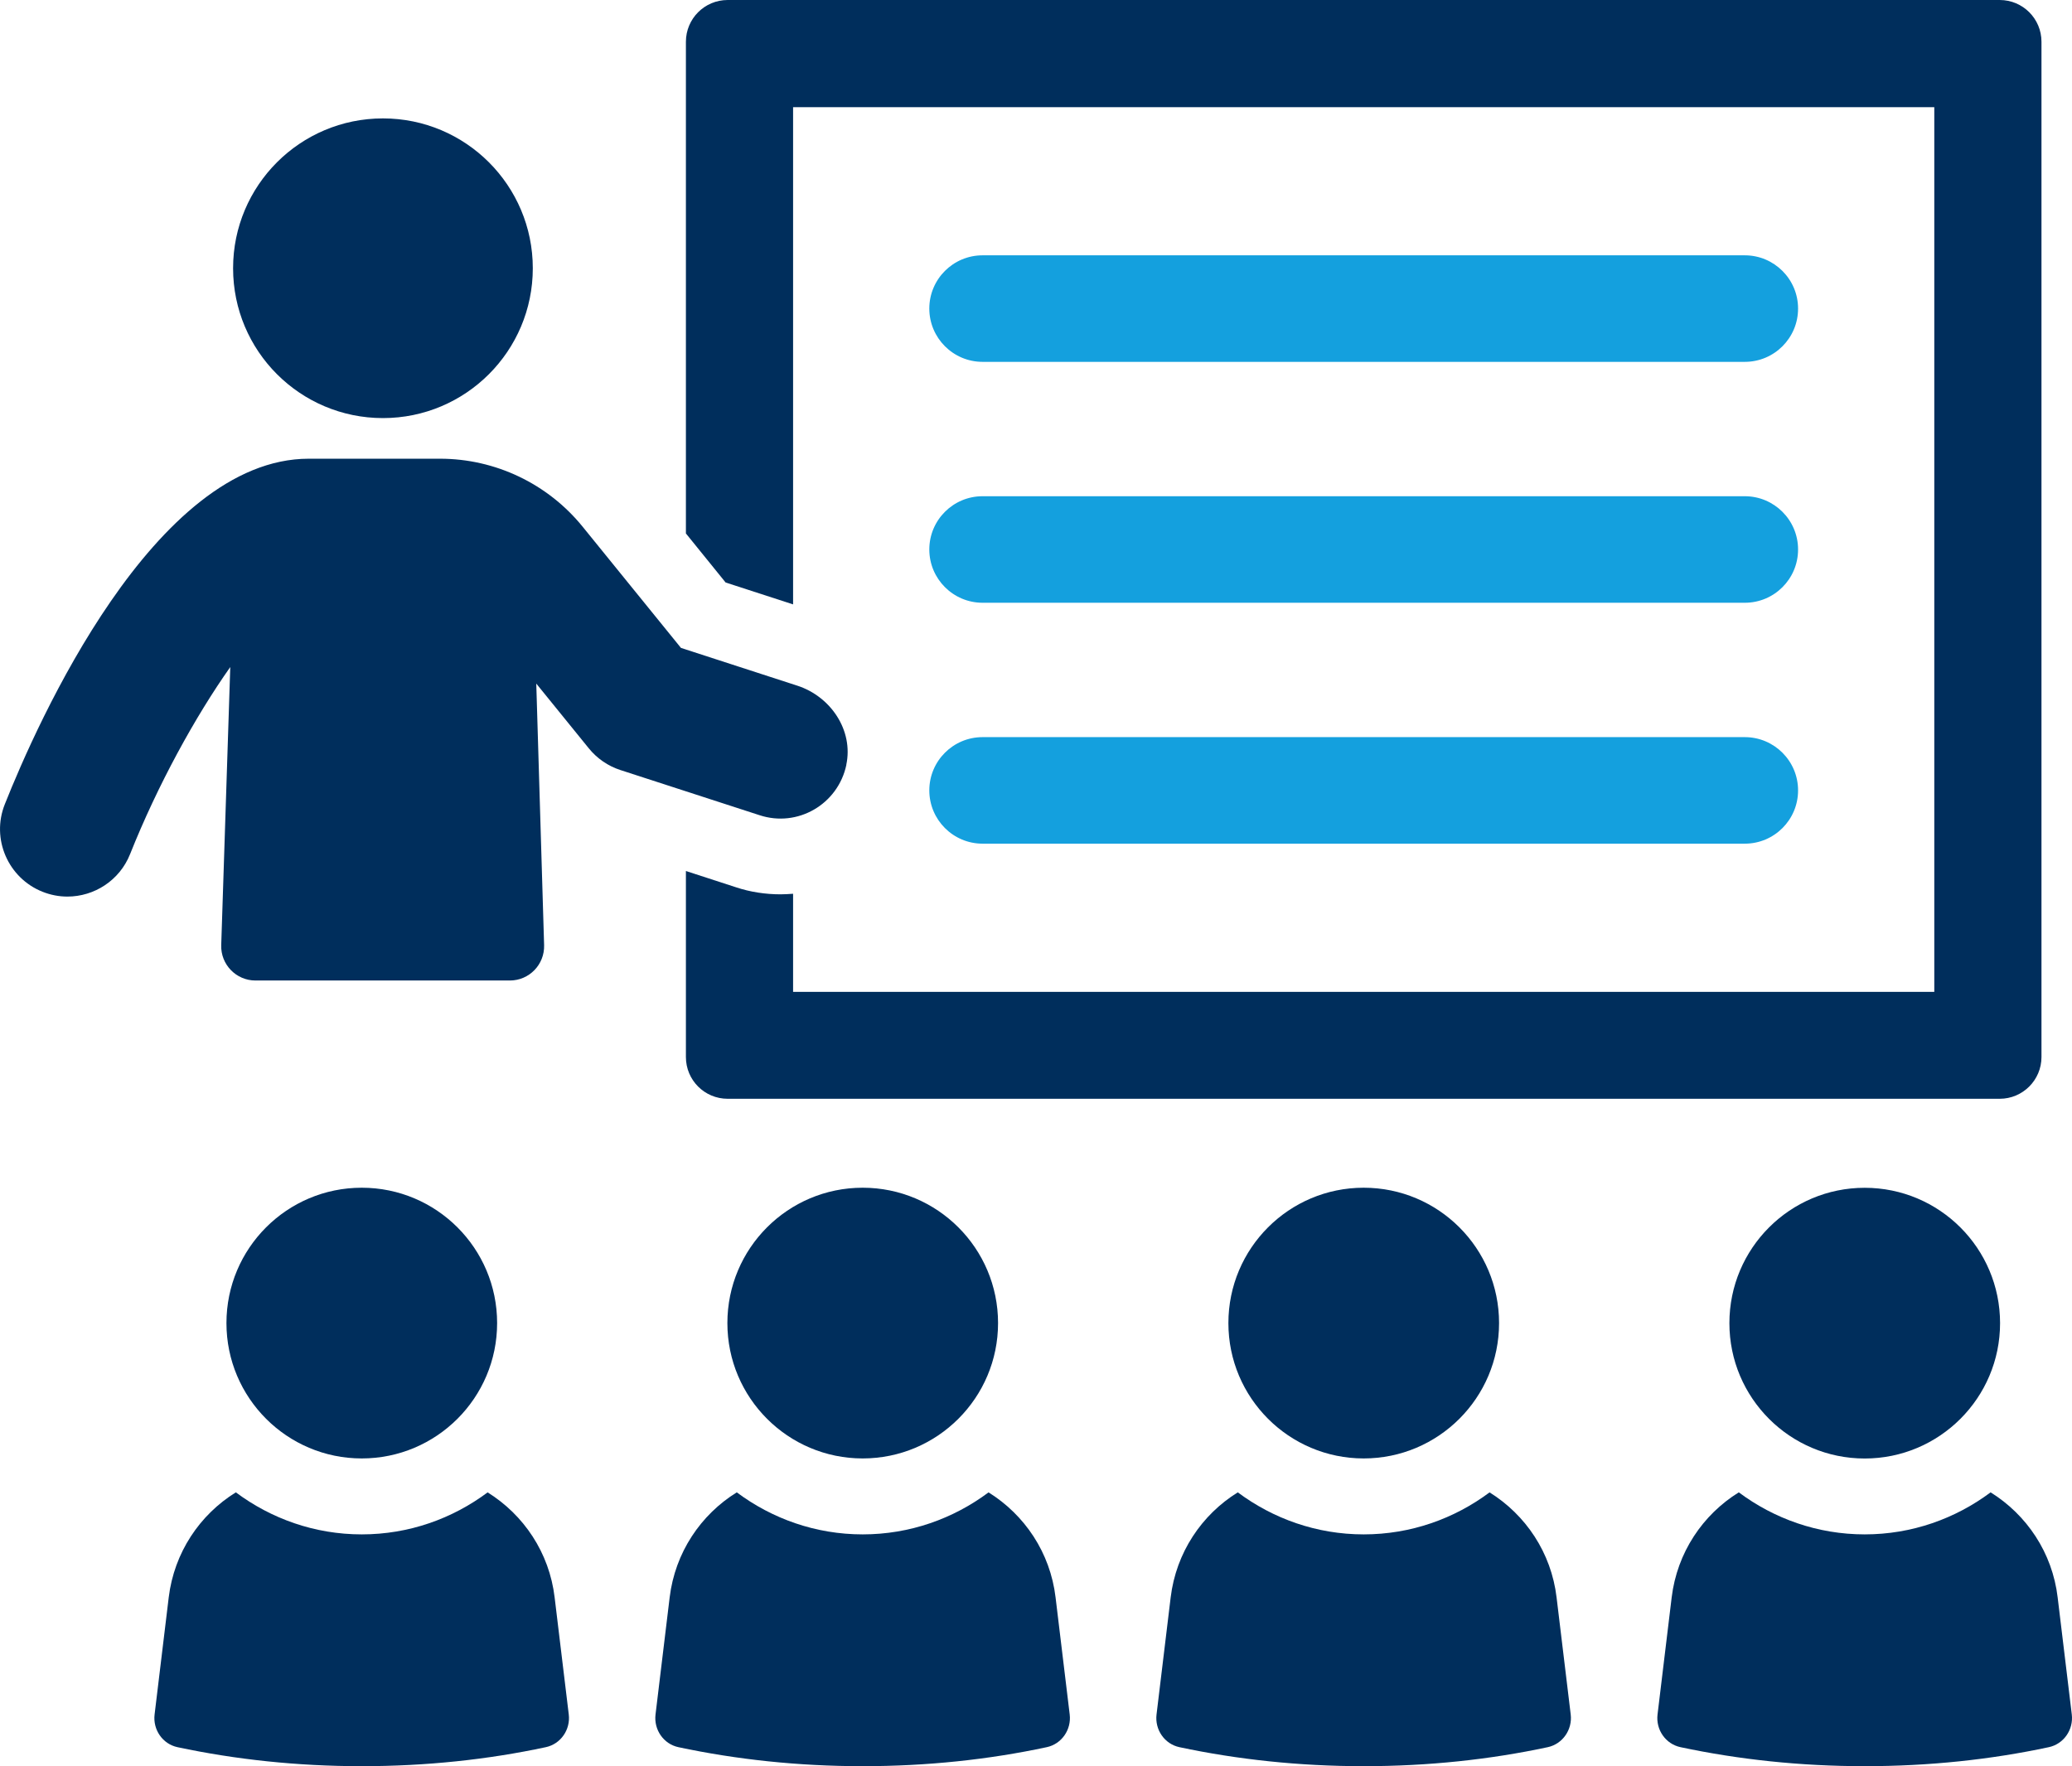 <?xml version="1.0" encoding="UTF-8"?> <svg xmlns="http://www.w3.org/2000/svg" id="Layer_1" data-name="Layer 1" viewBox="0 0 293.26 250"><defs><style> .cls-1 { fill: #14a0de; } .cls-2 { fill: #002e5c; } </style></defs><path class="cls-2" d="M112.25,85.56V15.17h161.52v125.23H112.25v-13.89c-.58.04-1.2.08-1.78.08-2.15,0-4.3-.33-6.28-.99l-7.11-2.31v26.33c0,3.27,2.64,5.91,5.91,5.91h180.04c3.26,0,5.91-2.65,5.91-5.91V5.91c0-3.27-2.65-5.91-5.91-5.91H102.99c-3.27,0-5.91,2.65-5.91,5.91v69.6l5.62,6.94,9.55,3.1Z"></path><path class="cls-2" d="M119.78,108.25c1.03-4.86-2.19-9.65-6.92-11.19l-16.48-5.35-13.92-17.16c-4.94-6.08-12.35-9.62-20.19-9.62h-18.57c-21.87,0-38.46,37.44-43.02,48.91-1.95,4.89.45,10.44,5.34,12.39,1.16.46,2.35.68,3.52.68,3.79,0,7.38-2.27,8.87-6.01,3.91-9.81,9.24-19.49,14.18-26.48l-1.28,39.36c-.09,2.74,2.11,5.01,4.85,5.01h36c2.74,0,4.93-2.26,4.85-5l-1.11-37.03,7.44,9.17c1.16,1.43,2.71,2.5,4.47,3.07l19.69,6.39c5.36,1.77,11.1-1.51,12.29-7.13Z"></path><circle class="cls-2" cx="54.2" cy="37.97" r="21.21"></circle><path class="cls-1" d="M139.07,51.22h107.88c4.17,0,7.54-3.38,7.54-7.54s-3.38-7.54-7.54-7.54h-107.88c-4.17,0-7.54,3.38-7.54,7.54s3.38,7.54,7.54,7.54Z"></path><path class="cls-1" d="M139.07,85.32h107.88c4.17,0,7.54-3.38,7.54-7.54s-3.38-7.54-7.54-7.54h-107.88c-4.17,0-7.54,3.38-7.54,7.54s3.38,7.54,7.54,7.54Z"></path><path class="cls-1" d="M139.07,119.42h107.88c4.17,0,7.54-3.38,7.54-7.54s-3.38-7.54-7.54-7.54h-107.88c-4.17,0-7.54,3.38-7.54,7.54s3.38,7.54,7.54,7.54Z"></path><path class="cls-2" d="M102.95,187.28c0,10.58,8.58,19.16,19.15,19.16s19.16-8.58,19.16-19.16-8.58-19.16-19.16-19.16-19.15,8.58-19.15,19.16Z"></path><path class="cls-2" d="M139.92,211.24c-4.98,3.72-11.14,5.95-17.82,5.95s-12.83-2.23-17.82-5.95c-5.1,3.16-8.73,8.52-9.5,14.87l-2,16.57c-.26,2.15,1.13,4.18,3.24,4.63,8.22,1.75,16.97,2.69,26.07,2.69s17.85-.93,26.06-2.69c2.12-.45,3.51-2.49,3.25-4.63l-2-16.57c-.75-6.34-4.39-11.7-9.49-14.87Z"></path><path class="cls-2" d="M263.92,168.13c-10.58,0-19.15,8.58-19.15,19.16s8.58,19.16,19.15,19.16,19.16-8.58,19.16-19.16-8.58-19.16-19.16-19.16Z"></path><path class="cls-2" d="M291.23,226.11c-.75-6.34-4.39-11.7-9.49-14.87-4.98,3.72-11.14,5.95-17.82,5.95s-12.83-2.23-17.82-5.95c-5.1,3.16-8.73,8.52-9.5,14.87l-2,16.57c-.26,2.15,1.13,4.18,3.25,4.63,8.22,1.75,16.97,2.69,26.07,2.69s17.85-.93,26.06-2.69c2.12-.45,3.51-2.49,3.25-4.63l-2-16.57Z"></path><path class="cls-2" d="M173.86,187.28c0,10.58,8.58,19.16,19.15,19.16s19.16-8.58,19.16-19.16-8.58-19.16-19.16-19.16-19.15,8.58-19.15,19.16Z"></path><path class="cls-2" d="M210.83,211.24c-4.98,3.72-11.14,5.95-17.82,5.95s-12.83-2.23-17.82-5.95c-5.1,3.16-8.73,8.52-9.5,14.87l-2,16.57c-.26,2.15,1.13,4.18,3.24,4.63,8.22,1.75,16.97,2.69,26.07,2.69s17.85-.93,26.06-2.69c2.11-.45,3.51-2.49,3.25-4.63l-2-16.57c-.75-6.34-4.39-11.7-9.49-14.87Z"></path><path class="cls-2" d="M51.2,206.44c10.58,0,19.16-8.58,19.16-19.16s-8.58-19.16-19.16-19.16-19.15,8.58-19.15,19.16,8.58,19.16,19.15,19.16Z"></path><path class="cls-2" d="M69.02,211.24c-4.98,3.72-11.14,5.95-17.82,5.95s-12.83-2.23-17.82-5.95c-5.1,3.16-8.73,8.52-9.5,14.87l-2,16.57c-.26,2.15,1.13,4.18,3.24,4.63,8.22,1.75,16.97,2.69,26.07,2.69s17.85-.93,26.06-2.69c2.12-.45,3.51-2.49,3.25-4.63l-2-16.57c-.75-6.34-4.39-11.7-9.49-14.87Z"></path></svg> 
